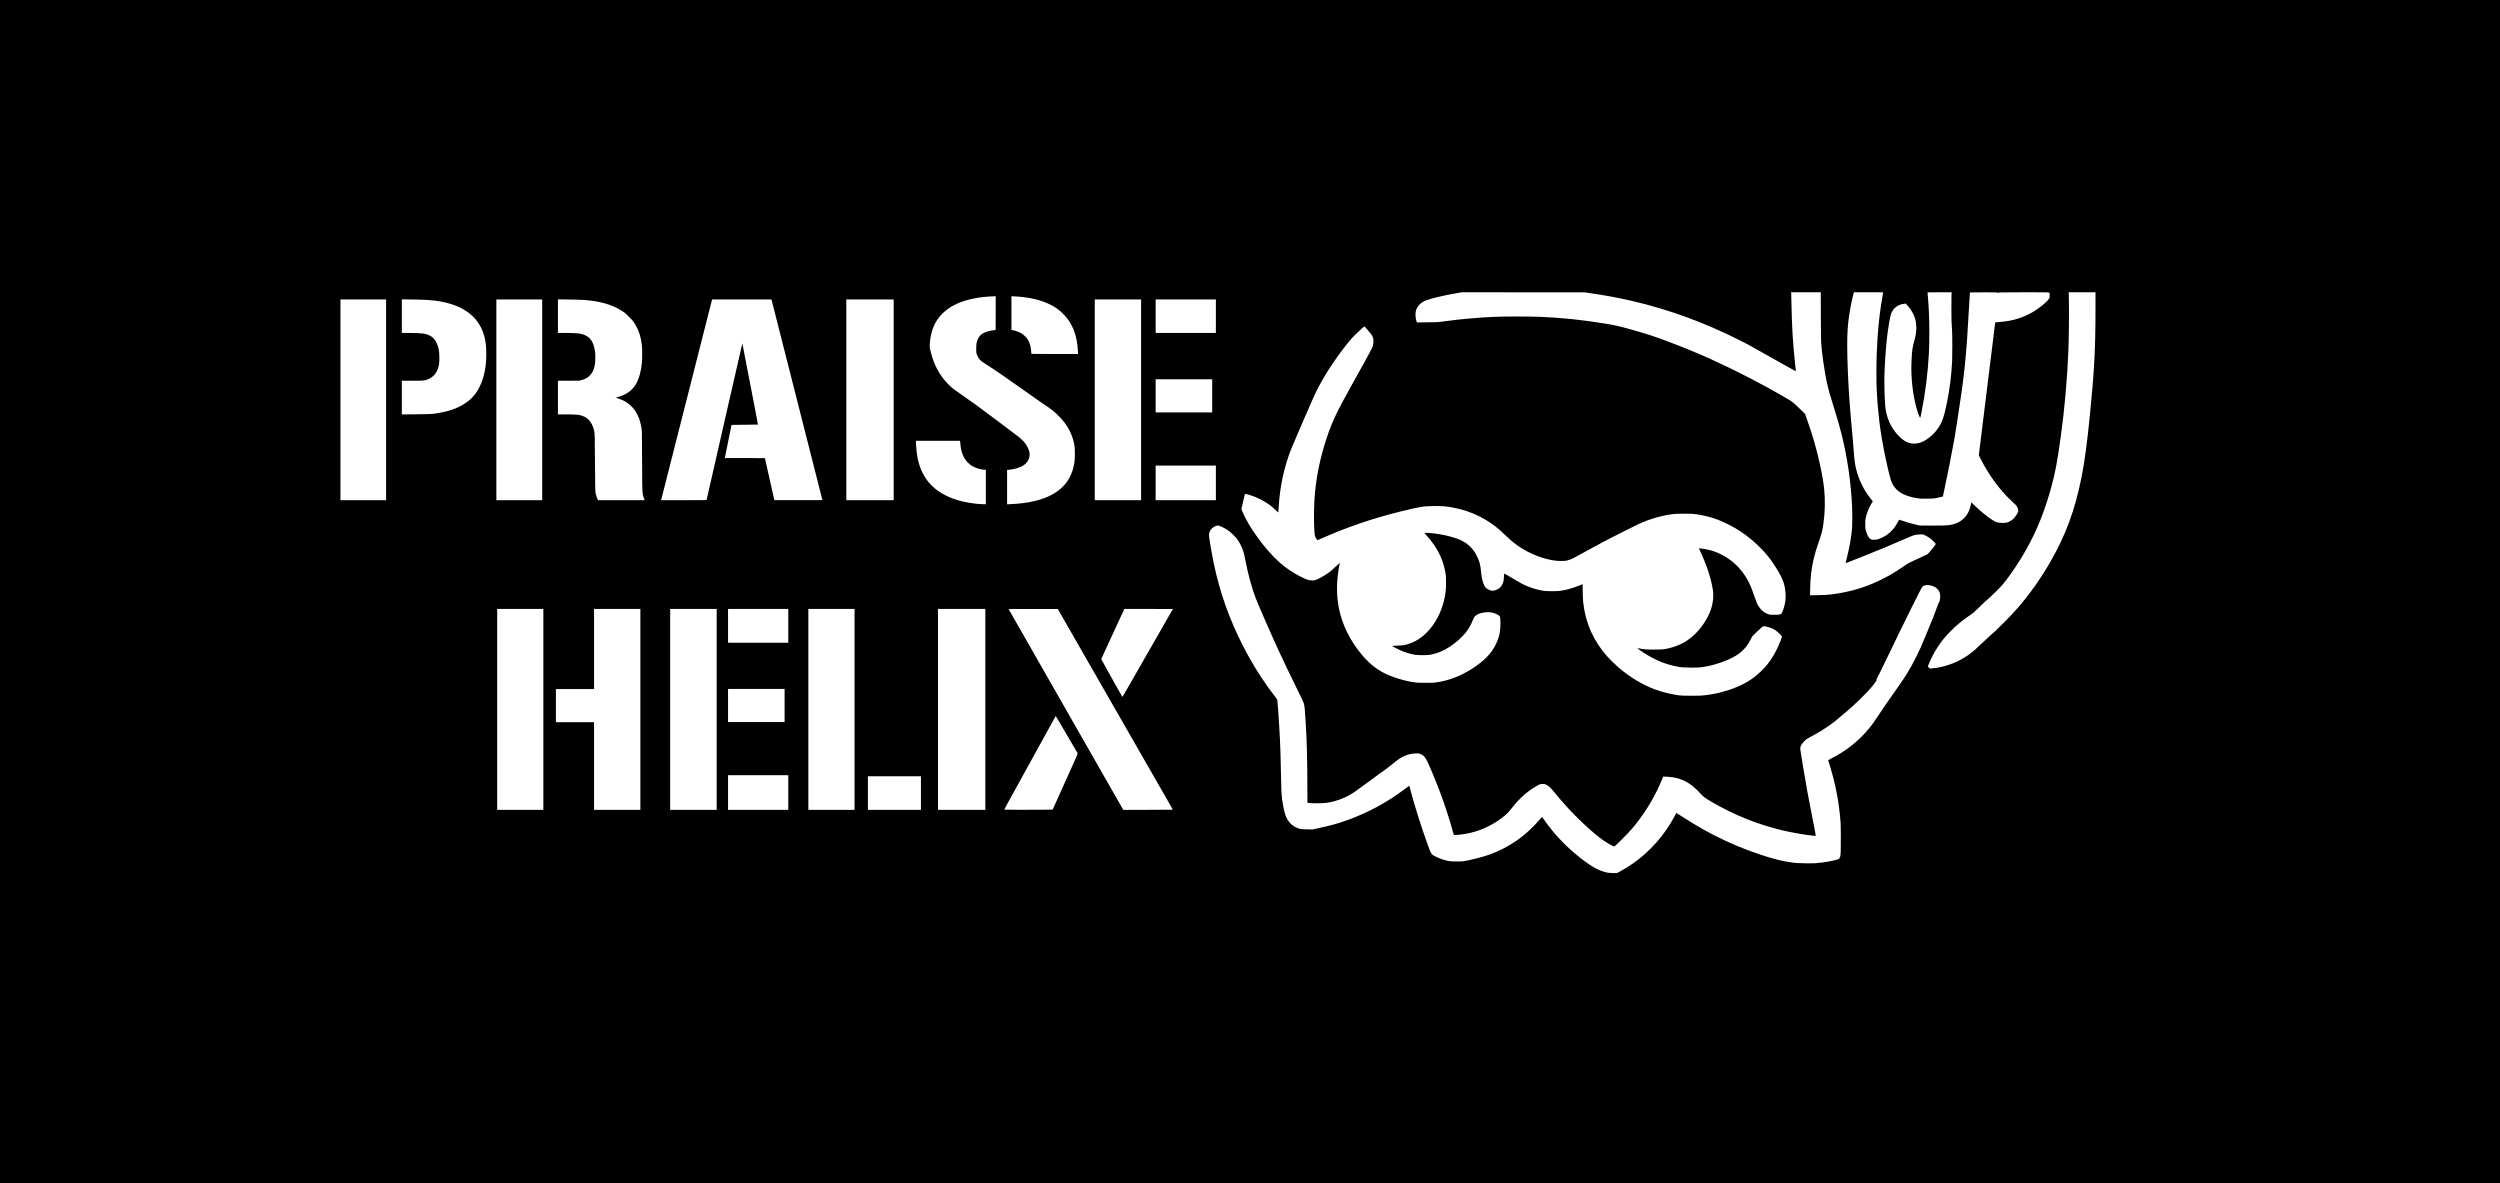 <?xml version="1.0" encoding="UTF-8" standalone="yes"?>
<svg version="1.0" xmlns="http://www.w3.org/2000/svg" width="11208pt" height="5304pt" viewBox="0 0 14944 7072" preserveAspectRatio="xMidYMid meet">
  <g transform="translate(0,7072) scale(0.1,-0.1)" fill="#000000" stroke="none">
    <path d="M0 35360 l0 -35360 74720 0 74720 0 0 35360 0 35360 -74720 0 -74720
0 0 -35360z m95010 17842 c957 -139 1731 -282 2535 -468 2196 -509 4307 -1278
6410 -2335 440 -221 678 -346 810 -427 50 -30 302 -172 560 -315 412 -227 858
-478 1765 -989 134 -76 247 -138 252 -138 4 0 5 21 2 48 -2 26 -22 218 -44
427 -135 1293 -187 2169 -215 3590 -3 160 -8 372 -11 473 l-6 182 885 0 885 0
5 -1397 c3 -852 9 -1461 16 -1558 31 -458 57 -699 126 -1175 96 -663 169
-1066 269 -1488 73 -309 119 -469 311 -1082 276 -885 395 -1296 524 -1815 341
-1376 550 -2819 622 -4295 16 -317 16 -1026 0 -1250 -36 -523 -154 -1193 -331
-1884 -45 -173 -58 -246 -46 -246 29 0 1658 650 2276 908 404 169 1238 525
1480 632 330 146 432 172 695 174 l170 1 130 -63 c210 -102 338 -193 498 -354
75 -76 137 -145 137 -152 0 -29 -434 -566 -492 -608 -18 -14 -220 -109 -448
-213 -605 -273 -728 -336 -905 -461 -648 -460 -1277 -812 -1943 -1090 -785
-328 -1575 -535 -2452 -643 -273 -34 -415 -42 -859 -48 l-423 -6 6 379 c8 416
24 680 62 969 78 602 205 1135 412 1725 221 629 255 757 321 1225 91 636 108
1378 46 2020 -81 830 -371 2141 -730 3295 -109 347 -147 462 -284 852 l-133
377 -152 149 c-252 248 -451 437 -533 507 -104 89 -183 140 -542 349 -1339
780 -2887 1578 -4411 2273 -722 329 -1747 749 -2690 1100 -814 303 -1203 427
-2245 717 -584 162 -752 198 -1394 306 -1263 210 -2561 347 -3816 400 -662 29
-2203 29 -2845 0 -891 -39 -2058 -144 -2844 -255 -458 -65 -490 -67 -1138 -72
l-596 -5 -16 55 c-60 207 -80 431 -51 582 60 319 288 560 655 693 353 128
1090 298 1850 427 l255 43 3665 -1 3665 -2 295 -43z m17557 34 c-8 -19 -78
-437 -121 -721 -138 -897 -202 -1609 -263 -2920 -22 -467 -25 -1765 -5 -2155
68 -1339 206 -2472 458 -3745 109 -550 298 -1364 379 -1630 125 -411 379 -706
766 -889 296 -140 724 -246 1068 -266 211 -12 700 3 826 25 81 14 333 71 426
95 l36 10 37 167 c167 748 508 2466 655 3298 64 361 227 1423 406 2640 154
1053 252 1968 345 3225 18 246 93 1494 151 2495 11 204 23 372 26 375 2 3 369
5 815 5 784 0 810 -1 823 -19 14 -18 16 -19 72 -1 54 17 138 19 1348 23 1223
4 1657 -1 1684 -18 7 -4 16 -49 22 -106 16 -176 -9 -247 -138 -384 -215 -228
-585 -511 -918 -701 -420 -240 -931 -423 -1405 -503 -184 -31 -281 -42 -563
-65 -125 -10 -229 -20 -231 -22 -4 -4 -210 -1673 -777 -6293 l-203 -1648 88
-177 c492 -986 1156 -1896 1860 -2548 254 -235 306 -290 344 -360 42 -80 75
-205 67 -258 -11 -78 -135 -284 -245 -407 -101 -114 -261 -218 -410 -268 -132
-45 -494 -36 -648 16 -86 29 -152 66 -307 171 -350 240 -670 506 -1027 852
l-167 162 -9 -38 c-82 -344 -125 -471 -209 -618 -127 -222 -295 -390 -507
-509 -165 -92 -411 -172 -601 -195 -192 -23 -579 -33 -1163 -29 l-597 5 -185
42 c-349 79 -627 159 -904 261 -77 28 -143 47 -147 43 -4 -4 -39 -69 -79 -143
-135 -251 -249 -409 -412 -566 -209 -202 -458 -351 -758 -455 -89 -30 -104
-32 -235 -33 -139 -1 -141 -1 -201 31 -33 17 -75 47 -92 67 -72 82 -167 288
-214 465 -31 115 -31 119 -31 361 -1 230 1 253 27 375 67 312 202 643 368 902
l60 93 -24 28 c-300 365 -468 622 -649 997 -141 292 -245 574 -318 870 -85
342 -117 577 -161 1205 -34 478 -87 1102 -115 1350 -34 302 -120 1370 -155
1920 -70 1118 -110 2178 -110 2955 0 769 27 1195 115 1800 59 409 186 1029
270 1323 l16 52 875 0 c753 0 875 -2 871 -14z m4086 -138 c-4 -84 -7 -461 -6
-838 1 -671 4 -766 44 -1405 15 -225 14 -1417 0 -1715 -44 -905 -155 -1767
-342 -2640 -148 -693 -245 -980 -430 -1275 -255 -407 -645 -757 -1034 -927
-117 -52 -215 -77 -348 -89 -375 -36 -673 88 -1008 421 -156 156 -236 253
-357 435 -273 409 -434 877 -481 1395 -46 495 -65 1479 -41 2055 49 1186 142
2163 276 2915 88 492 111 571 214 727 150 229 386 368 683 404 l101 13 48 -55
c352 -393 534 -773 569 -1186 26 -311 0 -579 -86 -883 -145 -515 -171 -701
-196 -1414 -31 -859 64 -1767 268 -2581 75 -301 214 -690 250 -702 16 -6 26
34 77 292 241 1231 377 2309 446 3525 24 424 32 898 27 1465 -8 825 -28 1279
-87 1970 -11 127 -20 233 -20 238 0 4 324 7 721 7 l720 0 -8 -152z m8607 -800
c0 -2427 -70 -3753 -336 -6403 -172 -1722 -315 -2780 -500 -3704 -393 -1970
-935 -3439 -1869 -5066 -569 -991 -1222 -1914 -1944 -2745 -237 -273 -466
-515 -846 -896 -419 -420 -556 -549 -910 -859 -132 -115 -350 -318 -485 -450
-252 -247 -412 -387 -605 -530 -495 -368 -1031 -620 -1640 -770 -235 -58 -435
-93 -618 -106 l-148 -12 -62 60 -63 60 20 49 c174 439 354 786 591 1144 236
356 451 617 774 941 376 375 688 630 1181 965 167 113 188 131 450 389 295
290 405 392 655 609 196 170 695 669 826 826 403 483 1003 1376 1386 2065 655
1176 1112 2316 1502 3740 235 861 358 1514 560 2980 237 1713 394 3488 460
5180 34 849 46 2296 28 3123 l-8 362 800 0 801 0 0 -952z m-65742 -295 l-3
-1008 -35 -3 c-160 -12 -382 -58 -522 -108 -94 -34 -235 -106 -293 -151 -105
-80 -209 -240 -258 -398 -44 -142 -52 -214 -52 -465 1 -230 1 -237 28 -313 65
-186 161 -330 290 -435 34 -28 148 -103 252 -168 454 -282 1410 -940 2545
-1749 632 -451 871 -617 1180 -818 328 -213 732 -596 985 -932 301 -401 485
-815 585 -1317 43 -218 43 -839 0 -1092 -84 -496 -252 -892 -518 -1226 -200
-251 -472 -476 -790 -654 -608 -340 -1486 -544 -2507 -581 -88 -4 -170 -8
-182 -11 l-23 -4 0 1029 0 1029 68 6 c496 45 885 194 1084 415 156 175 228
425 183 639 -28 135 -118 334 -221 489 -75 113 -264 303 -454 454 -154 123
-2174 1635 -2545 1905 -291 212 -503 361 -835 589 -445 305 -543 381 -739 570
-547 529 -922 1205 -1101 1985 -22 96 -48 199 -57 228 -29 96 9 524 72 807
187 839 707 1465 1525 1840 594 272 1406 435 2248 453 l92 2 -2 -1007z m1412
981 c704 -59 1321 -213 1815 -454 376 -183 591 -343 894 -665 491 -522 755
-1239 796 -2162 l6 -143 -1395 0 c-1110 0 -1396 3 -1396 13 -1 78 -24 308 -41
392 -38 198 -122 397 -226 535 -57 76 -184 198 -260 251 -142 98 -417 207
-583 231 l-80 12 0 1009 0 1010 148 -7 c81 -4 226 -14 322 -22z m-35905 -174
c773 -18 1198 -68 1740 -207 951 -243 1643 -756 1995 -1478 230 -472 319 -955
307 -1668 -7 -442 -47 -770 -137 -1135 -173 -703 -505 -1252 -963 -1596 -528
-395 -1103 -606 -1992 -731 -183 -26 -416 -34 -1202 -41 l-753 -7 0 1007 0
1006 580 0 c715 0 770 5 978 86 290 113 505 346 606 655 62 190 80 328 80 619
0 432 -47 674 -181 933 -164 314 -398 471 -798 532 -126 19 -534 34 -947 35
l-318 0 0 1003 0 1002 272 -2 c150 -2 480 -8 733 -13z m9335 0 c468 -11 684
-24 970 -61 808 -102 1465 -334 1974 -697 91 -65 397 -359 491 -472 82 -98
179 -248 254 -390 170 -325 263 -645 318 -1100 26 -212 26 -867 0 -1095 -54
-470 -148 -833 -292 -1124 -107 -216 -236 -378 -427 -537 -187 -156 -481 -295
-760 -360 -43 -10 -78 -21 -78 -25 0 -4 17 -10 38 -14 52 -10 288 -98 389
-145 298 -140 584 -392 768 -680 62 -97 165 -310 205 -425 86 -246 146 -554
160 -820 5 -93 10 -735 10 -1425 2 -1453 11 -2055 34 -2209 20 -129 47 -228
91 -332 l34 -79 -1394 0 -1395 0 -29 58 c-39 79 -78 188 -107 307 -23 90 -26
131 -34 405 -5 168 -11 834 -15 1480 -4 646 -10 1315 -15 1485 -8 276 -12 322
-34 415 -57 243 -155 458 -270 591 -102 119 -193 191 -311 249 -242 118 -420
140 -1162 140 l-423 0 0 1004 0 1005 648 3 647 4 104 28 c213 57 352 131 483
255 182 173 284 391 334 716 22 143 25 548 6 710 -46 380 -172 684 -356 852
-101 92 -283 187 -440 227 -177 46 -491 65 -1078 66 l-348 0 0 1003 0 1002
272 -3 c150 -1 482 -7 738 -12z m-11280 -5990 l0 -6000 -1365 0 -1365 0 0
6000 0 6000 1365 0 1365 0 0 -6000z m9330 0 l0 -6000 -1370 0 -1370 0 0 6000
0 6000 1370 0 1370 0 0 -6000z m15224 17 c836 -3290 1522 -5990 1524 -6000 4
-16 -67 -17 -1433 -15 l-1438 3 -28 120 c-35 147 -292 1292 -432 1925 l-104
465 -1197 3 -1198 2 4 23 c3 12 92 456 198 987 106 531 195 967 197 970 3 3
357 7 788 10 431 3 786 8 789 11 4 3 -14 109 -39 235 -24 126 -191 994 -370
1929 -357 1865 -501 2604 -514 2650 l-8 30 -11 -40 c-26 -93 -197 -840 -887
-3875 -785 -3449 -1061 -4661 -1156 -5076 l-83 -361 -80 -7 c-45 -3 -656 -6
-1360 -6 l-1278 0 6 28 c4 15 581 2286 1282 5047 702 2761 1384 5449 1517
5972 l242 953 1775 0 1775 0 1519 -5983z m5786 -17 l0 -6000 -1415 0 -1415 0
0 6000 0 6000 1415 0 1415 0 0 -6000z m14790 0 l0 -6000 -1385 0 -1385 0 0
6000 0 6000 1385 0 1385 0 0 -6000z m4470 5000 l0 -1000 -1800 0 -1800 0 0
1000 0 1000 1800 0 1800 0 0 -1000z m9034 -777 c74 -93 166 -204 206 -248 79
-88 150 -221 169 -313 15 -74 13 -264 -3 -342 -31 -144 -83 -265 -235 -538
-59 -108 -168 -307 -241 -442 -140 -257 -379 -687 -852 -1535 -832 -1489
-1111 -2077 -1424 -3000 -438 -1290 -689 -2549 -764 -3825 -47 -807 -26 -1919
40 -2134 22 -69 77 -167 119 -209 l28 -28 224 99 c1530 679 3059 1201 4734
1617 632 157 1095 258 1325 291 226 32 879 45 1231 24 356 -21 965 -146 1388
-286 512 -169 1057 -441 1491 -745 286 -200 484 -367 857 -724 256 -245 392
-363 593 -514 529 -396 1189 -712 1841 -880 340 -88 594 -123 899 -124 231 0
287 8 481 73 148 49 254 102 739 373 484 269 977 538 1335 727 341 180 1747
889 2003 1010 683 322 1442 543 2147 625 174 20 985 24 1190 5 291 -26 729
-115 1061 -214 953 -287 1943 -870 2718 -1601 513 -484 873 -931 1243 -1545
112 -185 256 -465 312 -608 146 -367 204 -875 146 -1281 -31 -216 -136 -556
-211 -687 -44 -77 -161 -99 -499 -92 -208 4 -224 6 -300 32 -291 100 -530 329
-681 652 -25 54 -101 262 -169 463 -132 392 -196 553 -306 772 -282 564 -638
994 -1124 1358 -290 218 -648 407 -985 520 -231 79 -576 151 -792 167 l-98 7
65 -137 c400 -841 668 -1655 776 -2357 50 -320 20 -692 -86 -1057 -149 -521
-545 -1152 -993 -1583 -490 -473 -1054 -754 -1774 -885 -135 -25 -166 -27
-548 -31 -486 -6 -659 4 -922 53 -105 19 -193 33 -195 30 -7 -7 143 -118 304
-225 372 -246 764 -455 1133 -603 383 -154 913 -290 1240 -318 197 -17 808
-24 977 -11 605 47 1361 262 1968 561 309 152 500 284 701 484 131 131 196
210 293 354 62 93 251 437 251 458 0 11 487 478 568 546 26 21 66 46 90 55 42
16 48 15 175 -11 295 -61 474 -143 677 -312 97 -80 248 -236 261 -270 11 -31
-3 -79 -86 -294 -224 -579 -500 -1054 -854 -1475 -172 -204 -427 -449 -658
-632 -477 -379 -1108 -685 -1812 -879 -91 -25 -201 -56 -243 -69 -229 -72
-881 -179 -1178 -195 -232 -13 -913 -12 -1118 0 -455 28 -1122 179 -1639 371
-734 273 -1488 727 -2159 1299 -181 154 -530 493 -674 655 -841 942 -1314
2004 -1450 3245 -22 205 -30 399 -30 738 0 193 -4 352 -8 352 -4 0 -84 -32
-178 -71 -425 -178 -914 -309 -1267 -338 -165 -14 -589 -14 -754 0 -430 36
-968 200 -1418 433 -77 40 -264 147 -415 238 -469 282 -643 379 -657 365 -4
-4 -10 -87 -14 -185 -8 -207 -29 -312 -88 -436 -75 -159 -166 -250 -326 -327
-104 -50 -181 -69 -279 -70 -79 -1 -81 0 -214 66 -158 79 -199 115 -260 231
-102 197 -170 489 -207 889 -30 325 -74 510 -179 755 -264 612 -688 995 -1331
1204 -165 53 -421 124 -590 162 -383 87 -965 161 -1200 152 l-89 -3 96 -105
c416 -454 686 -856 891 -1330 134 -308 219 -601 284 -970 22 -128 26 -182 30
-465 7 -449 -9 -647 -82 -1005 -173 -850 -571 -1602 -1133 -2142 -365 -350
-802 -586 -1262 -682 -108 -23 -168 -28 -443 -38 -174 -7 -313 -16 -309 -20
15 -15 298 -164 421 -222 305 -144 638 -251 931 -301 226 -39 776 -36 980 5
405 81 770 238 1160 496 318 211 697 549 907 809 164 204 338 506 438 765 60
154 81 187 164 256 118 98 242 149 441 183 372 63 627 23 911 -146 99 -58 104
-69 119 -223 21 -227 12 -559 -21 -770 -72 -457 -278 -911 -589 -1300 -394
-491 -1179 -1048 -1930 -1370 -435 -187 -899 -313 -1370 -372 -145 -18 -952
-18 -1104 0 -506 61 -1038 198 -1556 403 -767 302 -1337 760 -1935 1554 -687
912 -1093 1905 -1215 2971 -75 660 -41 1340 106 2098 14 70 23 130 20 133 -2
3 -96 -84 -208 -192 -259 -252 -354 -331 -563 -470 -268 -179 -508 -308 -680
-366 -61 -21 -88 -24 -205 -23 -199 1 -282 28 -659 214 -482 238 -889 511
-1281 859 -851 754 -1858 2134 -2230 3058 l-54 132 63 273 c151 663 143 633
173 636 49 6 400 -103 598 -185 137 -56 416 -196 542 -271 283 -169 453 -298
665 -505 144 -142 163 -156 167 -135 2 12 12 152 21 310 70 1239 333 2442 768
3518 136 337 1017 2376 1289 2985 409 913 982 1864 1700 2819 371 493 556 715
808 967 231 231 542 509 570 509 5 0 70 -75 144 -167z m-9254 -3983 l0 -990
-1690 0 -1690 0 0 990 0 990 1690 0 1690 0 0 -990z m-15065 -2757 c36 -392 66
-542 156 -768 119 -299 319 -531 594 -688 188 -107 473 -194 673 -204 l112 -6
0 -1030 0 -1030 -207 6 c-292 8 -687 57 -1033 128 -696 143 -1306 411 -1771
780 -123 97 -336 309 -433 429 -157 196 -320 473 -424 720 -184 438 -282 933
-308 1568 l-7 162 1321 0 1320 0 7 -67z m15285 -2448 l0 -1035 -1800 0 -1800
0 0 1035 0 1035 1800 0 1800 0 0 -1035z m235 -2575 c187 -74 441 -218 593
-337 103 -80 314 -288 399 -393 167 -208 313 -484 407 -775 50 -156 78 -275
131 -555 145 -772 402 -1717 615 -2253 213 -539 939 -2198 1373 -3137 274
-595 697 -1477 1097 -2290 303 -615 361 -739 404 -858 43 -121 69 -373 111
-1092 75 -1281 93 -1939 102 -3626 l6 -1232 51 -7 c187 -25 543 -31 847 -15
513 27 1075 192 1574 463 258 141 377 221 895 607 446 332 499 371 932 681
408 293 626 457 803 603 311 258 475 368 690 464 210 93 384 136 630 154 215
15 305 -3 445 -90 155 -96 217 -196 448 -717 548 -1242 1060 -2679 1387 -3900
21 -77 43 -146 49 -154 22 -28 365 -3 676 50 788 134 1521 452 2175 942 286
215 409 336 634 626 177 228 315 383 502 566 321 314 598 524 980 743 155 89
197 104 316 110 135 6 208 -16 335 -100 125 -84 221 -182 428 -438 704 -872
1529 -1718 2365 -2425 379 -321 700 -541 1046 -720 95 -48 120 -57 144 -51 22
5 145 122 440 419 542 544 666 684 1010 1142 592 787 1046 1586 1410 2480 l53
130 44 3 c68 5 360 -17 508 -38 276 -40 498 -108 735 -225 172 -84 343 -194
495 -315 110 -88 377 -350 517 -506 122 -136 232 -214 613 -436 1345 -783
2742 -1344 4220 -1693 549 -130 1238 -252 1740 -309 212 -24 241 -25 247 -11
6 17 -17 140 -207 1111 -269 1371 -332 1715 -545 2989 -157 937 -179 1089
-170 1161 13 105 96 242 232 385 107 112 156 146 373 259 427 223 736 412
1145 698 249 175 464 341 544 422 42 42 164 147 271 232 595 475 1437 1294
1798 1751 79 99 176 236 197 277 15 29 15 33 1 49 -14 15 -11 24 35 101 58 97
193 371 559 1130 1161 2410 2060 4222 2142 4315 91 104 297 132 524 71 297
-80 475 -248 530 -500 32 -148 0 -422 -59 -500 -31 -41 -54 -97 -133 -323
-136 -387 -280 -756 -464 -1183 -65 -151 -172 -410 -238 -575 -195 -488 -328
-785 -548 -1220 -375 -745 -639 -1168 -1319 -2120 -350 -490 -486 -688 -882
-1280 -144 -214 -298 -442 -343 -505 -375 -526 -893 -1052 -1439 -1463 -324
-243 -649 -446 -1018 -635 -134 -68 -243 -127 -243 -131 0 -5 22 -77 49 -162
381 -1197 595 -2292 692 -3534 16 -206 23 -1525 10 -1780 -15 -290 -35 -364
-111 -420 -122 -90 -924 -239 -1435 -267 -213 -11 -743 -5 -1045 13 -280 16
-735 90 -1105 179 -886 213 -2184 681 -3196 1153 -890 415 -1645 836 -2564
1430 -186 121 -347 222 -356 224 -13 4 -33 -26 -84 -124 -325 -615 -686 -1140
-1130 -1643 -156 -176 -526 -548 -690 -691 -471 -414 -939 -739 -1504 -1046
l-156 -84 -240 4 c-249 5 -303 12 -485 62 -304 85 -577 215 -894 428 -764 511
-1550 1219 -2177 1962 -147 175 -438 556 -602 791 -78 112 -83 116 -116 78
-14 -17 -98 -112 -185 -213 -615 -706 -1335 -1265 -2167 -1682 -473 -236 -926
-402 -1468 -535 -742 -182 -801 -193 -1101 -201 -289 -7 -544 8 -696 42 -221
49 -506 151 -709 253 -261 130 -265 136 -462 682 -403 1117 -763 2253 -1024
3235 -39 149 -74 278 -76 288 -10 35 -23 27 -268 -158 -1049 -796 -2180 -1410
-3435 -1865 -573 -208 -1029 -334 -1830 -505 l-265 -57 -329 7 c-302 6 -338 9
-420 30 -358 94 -622 307 -790 638 -98 192 -166 445 -241 892 -62 369 -80 600
-90 1150 -29 1634 -51 2302 -116 3415 -28 498 -80 1217 -109 1530 -9 91 -13
108 -38 140 -69 85 -407 539 -508 680 -585 821 -1052 1588 -1510 2485 -807
1581 -1358 3121 -1723 4815 -122 566 -311 1658 -311 1794 1 276 151 473 441
575 76 27 117 25 204 -9z m-40435 -10965 l0 -6005 -1380 0 -1380 0 0 6005 0
6005 1380 0 1380 0 0 -6005z m5800 0 l0 -6005 -1385 0 -1385 0 0 2620 0 2620
-1140 0 -1140 0 0 990 0 990 1140 0 1140 0 0 2395 0 2395 1385 0 1385 0 0
-6005z m4560 0 l0 -6005 -1390 0 -1390 0 0 6005 0 6005 1390 0 1390 0 0 -6005z
m4280 4995 l0 -1010 -1800 0 -1800 0 0 1010 0 1010 1800 0 1800 0 0 -1010z
m3960 -4995 l0 -6005 -1380 0 -1380 0 0 6005 0 6005 1380 0 1380 0 0 -6005z
m7820 0 l0 -6005 -1415 0 -1415 0 0 6005 0 6005 1415 0 1415 0 0 -6005z m4564
5595 c1130 -1967 5447 -9493 6232 -10865 l411 -720 -161 -6 c-88 -3 -755 -7
-1481 -8 l-1320 -1 -3425 5995 c-1884 3298 -3427 6000 -3428 6005 -2 7 532 9
1468 8 l1471 -3 233 -405z m6646 405 c0 -9 -1196 -2098 -2333 -4075 -666
-1158 -679 -1180 -687 -1175 -10 6 -45 69 -415 730 -325 581 -671 1204 -779
1403 l-67 124 15 38 c28 72 392 860 856 1860 255 547 473 1019 486 1048 l24
52 1450 0 c797 0 1450 -2 1450 -5z m-23210 -5765 l0 -990 -1690 0 -1690 0 0
990 0 990 1690 0 1690 0 0 -990z m16288 -762 c143 -238 1200 -2037 1231 -2096
11 -21 -54 -170 -685 -1570 -383 -851 -723 -1603 -754 -1672 l-56 -125 -755
-8 c-742 -8 -2126 -3 -2137 7 -3 3 71 144 163 313 488 894 2906 5281 2911
5283 1 0 38 -60 82 -132z m-16068 -4443 l0 -1035 -1800 0 -1800 0 0 1035 0
1035 1800 0 1800 0 0 -1035z m7930 -30 l0 -1005 -1585 0 -1585 0 0 1005 0
1005 1585 0 1585 0 0 -1005z"/>
  </g>
</svg>